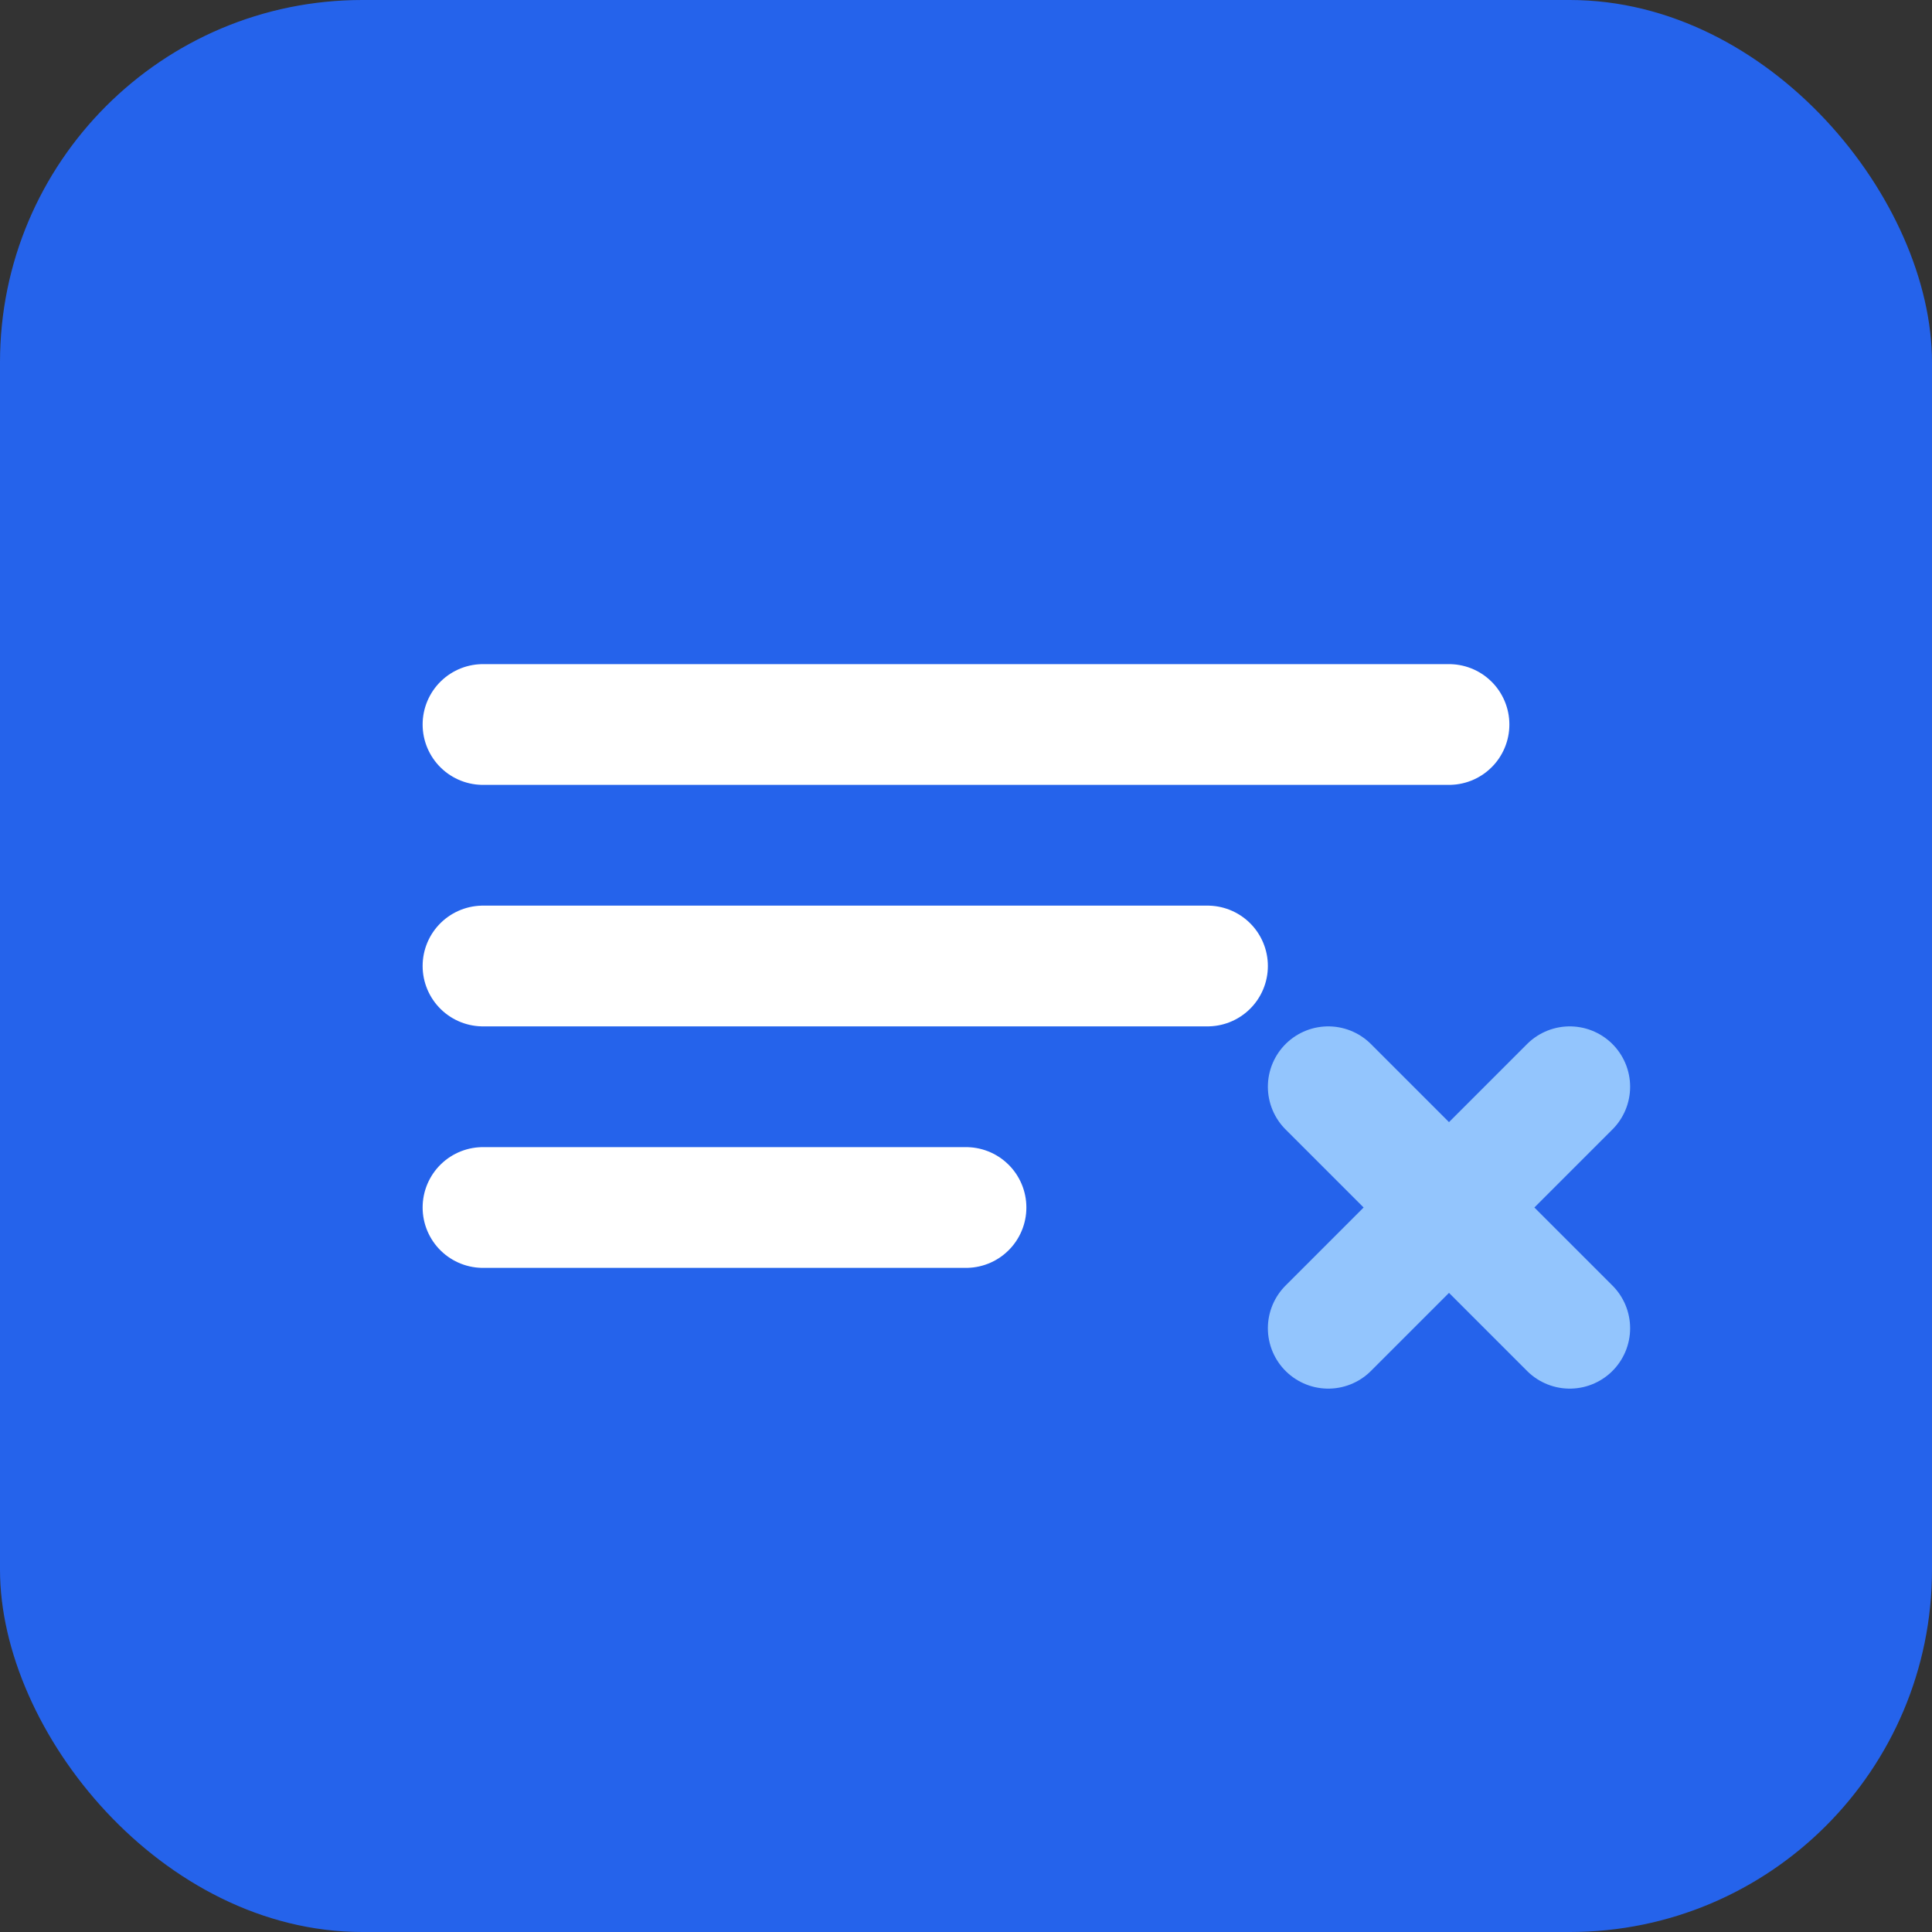 <svg xmlns="http://www.w3.org/2000/svg" viewBox="0 0 32 32" fill="none">
  <rect x="0" y="0" width="32" height="32" fill="#333333" stroke="none"/>
  <rect width="32" height="32" rx="6" fill="#2563eb"/>
  <path d="M8 12h16M8 16h12M8 20h8" stroke="white" stroke-width="2" stroke-linecap="round"/>
  <path d="M22 18l4 4m0-4l-4 4" stroke="#93c5fd" stroke-width="2" stroke-linecap="round"/>
</svg>
